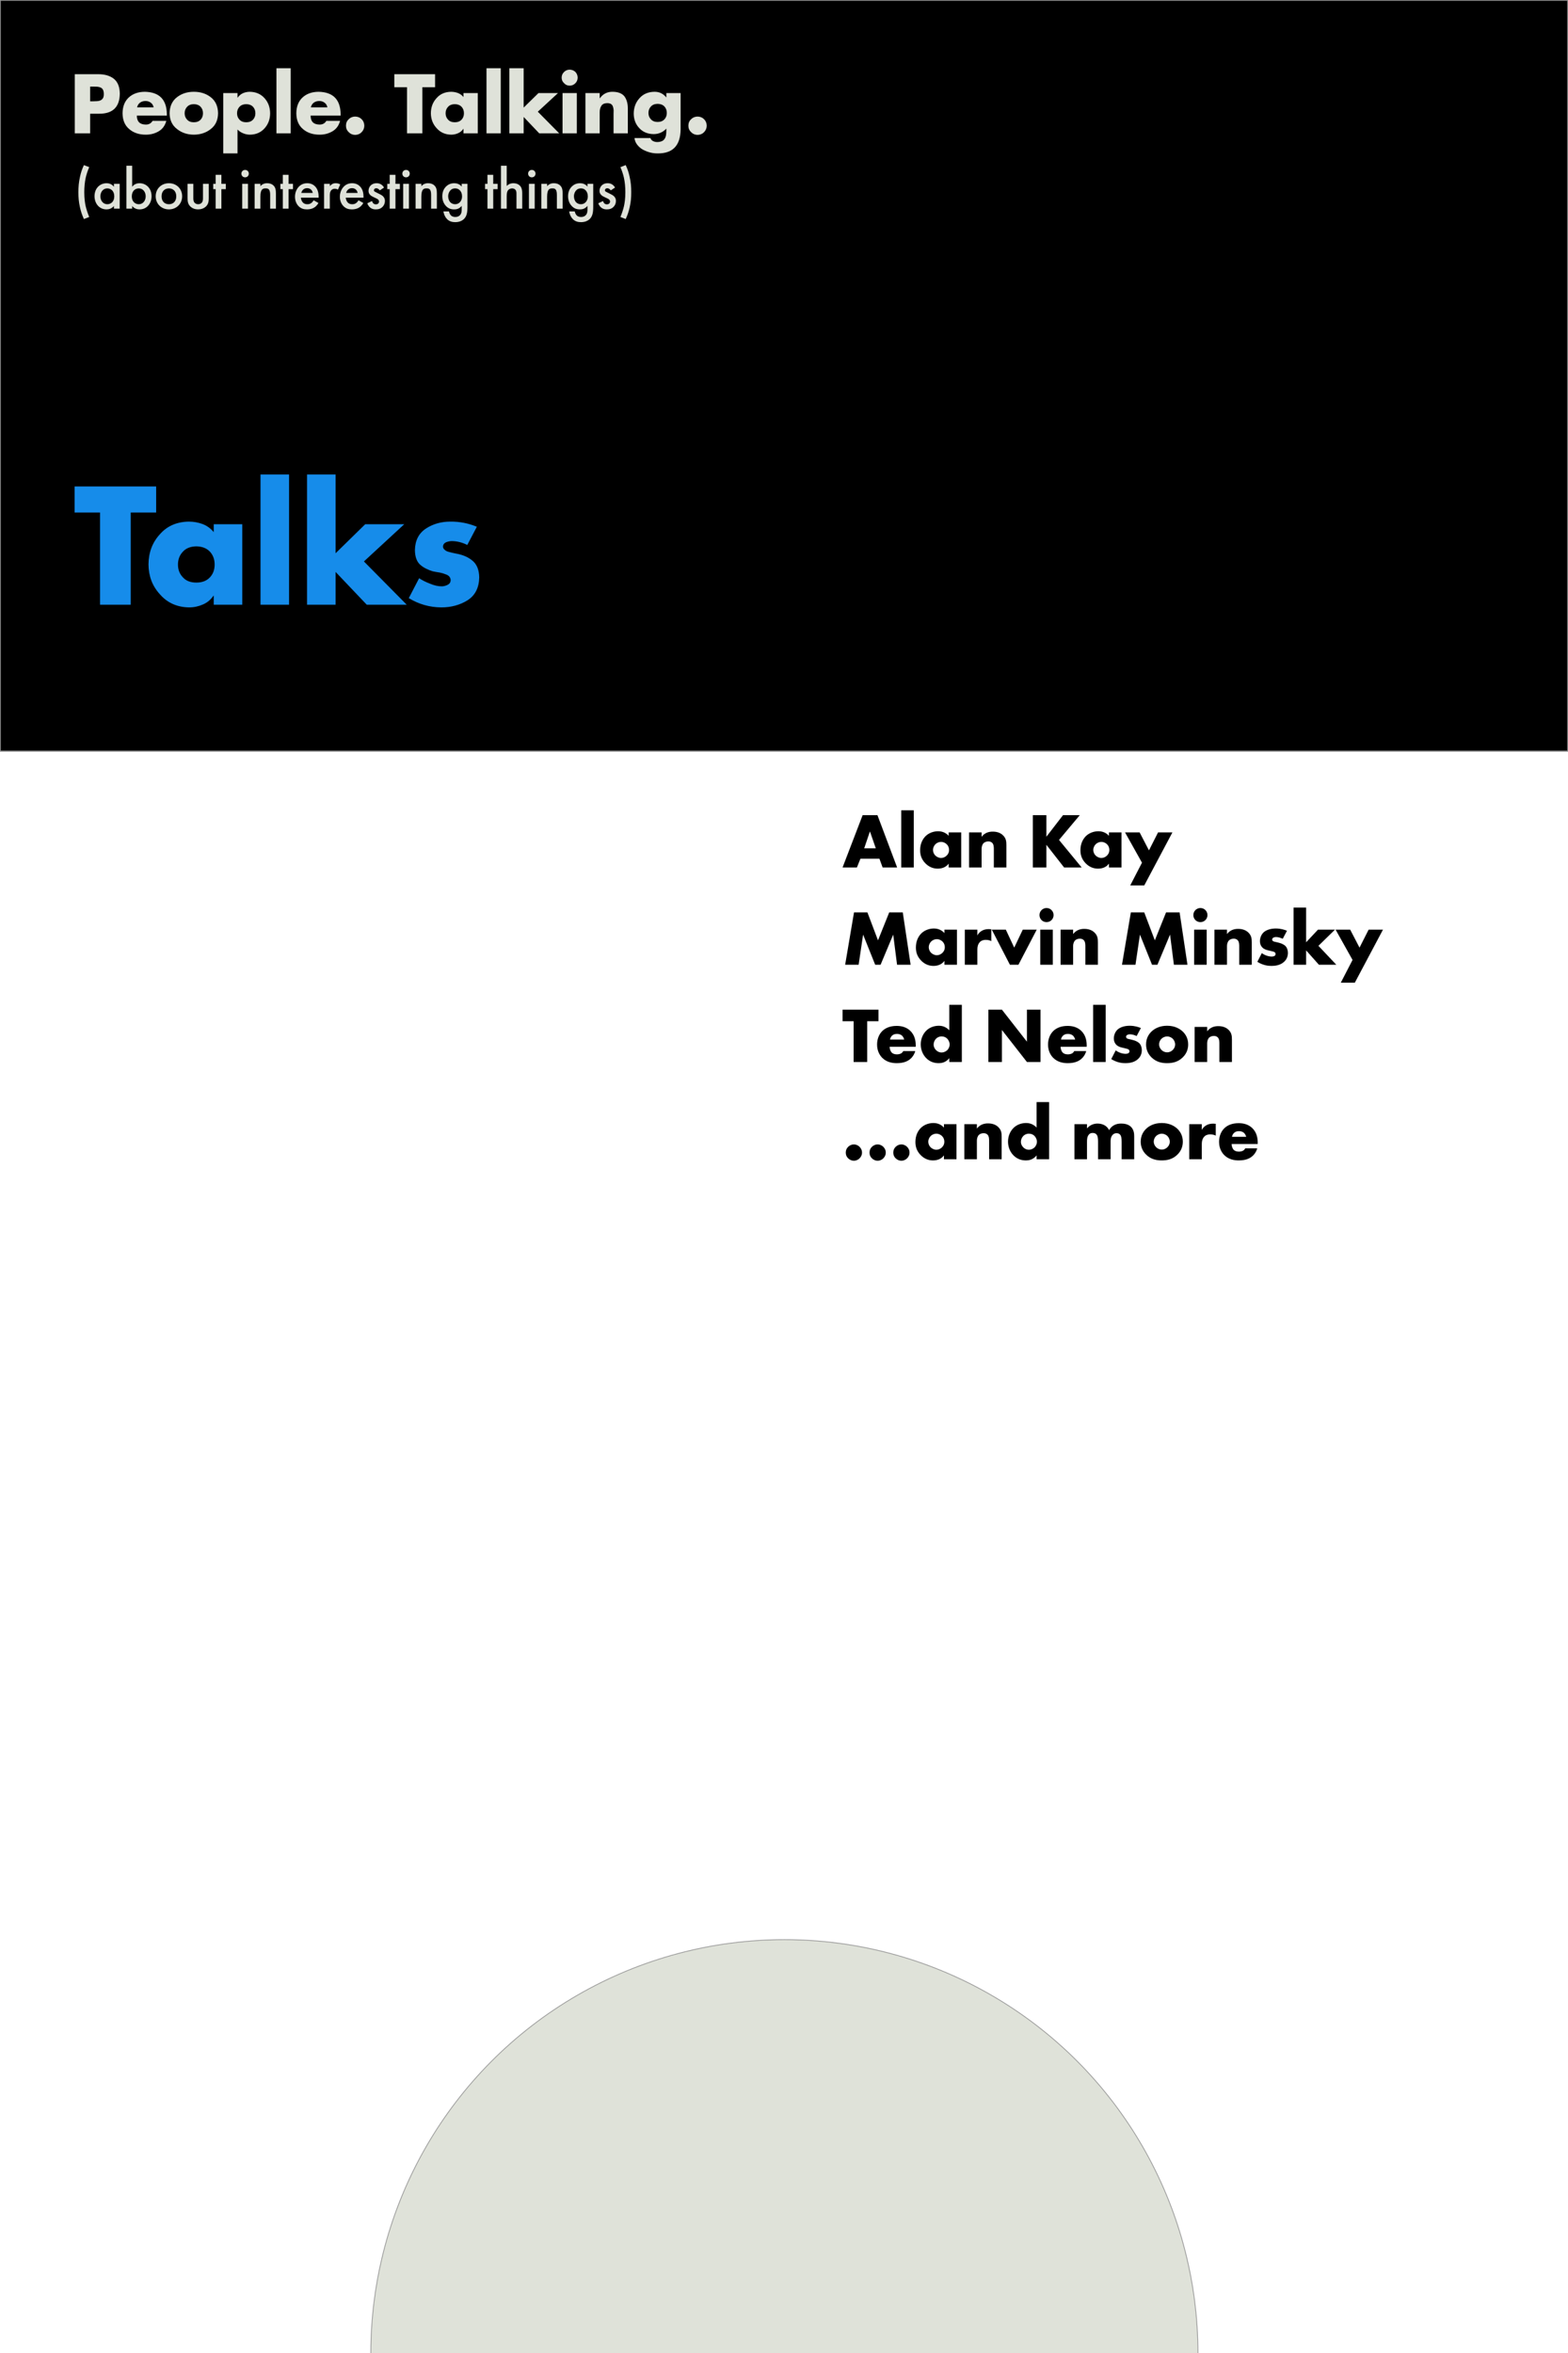 <?xml version="1.0" encoding="UTF-8"?>
<svg width="2000px" height="3000px" viewBox="0 0 2000 3000" version="1.1" xmlns="http://www.w3.org/2000/svg" xmlns:xlink="http://www.w3.org/1999/xlink" style="background: #168CEA;">
    <!-- Generator: Sketch 43.2 (39069) - http://www.bohemiancoding.com/sketch -->
    <title>outlines</title>
    <desc>Created with Sketch.</desc>
    <defs>
        <rect id="path-1" x="0" y="0" width="2000" height="958"></rect>
    </defs>
    <g id="Page-1" stroke="none" stroke-width="1" fill="none" fill-rule="evenodd">
        <g id="outlines">
            <g id="Rectangle">
                <use fill="#000000" fill-rule="evenodd" xlink:href="#path-1"></use>
                <rect stroke="#979797" stroke-width="1" x="0.5" y="0.5" width="1999" height="957"></rect>
            </g>
            <path d="M166.754,653.422 L166.754,771 L127.594,771 L127.594,653.422 L95.172,653.422 L95.172,620.219 L199.176,620.219 L199.176,653.422 L166.754,653.422 Z M250.437,696.586 C242.95,696.716 237.221,698.995 233.25,703.422 C229.083,707.784 227,713.253 227,719.828 C227,726.339 229.083,731.742 233.25,736.039 C237.221,740.531 242.95,742.777 250.437,742.777 C257.859,742.777 263.653,740.531 267.82,736.039 C271.791,731.742 273.777,726.339 273.777,719.828 C273.777,713.253 271.791,707.784 267.82,703.422 C263.653,698.995 257.859,696.716 250.437,696.586 Z M309.031,668.363 L309.031,771 L272.605,771 L272.605,759.574 L272.215,759.574 C268.894,764.522 264.5,768.201 259.031,770.609 C253.302,773.148 247.345,774.418 241.16,774.418 C225.86,774.158 213.491,768.624 204.051,757.816 C194.415,747.4 189.532,734.672 189.402,719.633 C189.532,704.398 194.35,691.606 203.855,681.254 C213.035,670.707 225.34,665.303 240.769,665.043 C246.954,665.043 252.846,666.085 258.445,668.168 C264.044,670.316 268.764,673.734 272.605,678.422 L272.605,668.363 L309.031,668.363 Z M368.691,604.984 L332.265,604.984 L332.265,771 L368.691,771 L368.691,604.984 Z M428.058,705.375 L428.058,604.984 L391.632,604.984 L391.632,771 L428.058,771 L428.058,729.203 L467.804,771 L518.781,771 L464.191,715.824 L515.656,668.363 L465.851,668.363 L428.058,705.375 Z M608.226,671.586 C597.418,667.094 586.155,664.913 574.437,665.043 C562.848,665.043 552.594,667.908 543.675,673.637 C534.3,679.626 529.482,688.871 529.222,701.371 C529.352,710.356 531.826,716.768 536.644,720.609 C538.922,722.497 541.331,724.027 543.87,725.199 C546.539,726.566 549.274,727.641 552.073,728.422 C555.133,729.073 558.063,729.594 560.862,729.984 C563.532,730.505 565.843,731.189 567.796,732.035 C572.353,733.337 574.697,735.941 574.827,739.848 C574.697,742.452 573.427,744.372 571.019,745.609 C568.479,746.911 565.94,747.562 563.401,747.562 C558.779,747.562 553.864,746.456 548.655,744.242 C543.317,742.224 538.629,739.88 534.593,737.211 L521.409,762.602 C534.105,770.349 547.907,774.288 562.815,774.418 C575.381,774.418 586.513,771.423 596.214,765.434 C605.98,759.249 610.993,749.516 611.253,736.234 C611.123,726.729 608.323,719.665 602.855,715.043 C597.386,710.355 590.257,707.263 581.468,705.766 C578.668,705.245 575.381,704.464 571.605,703.422 C569.782,702.901 568.252,702.022 567.015,700.785 C565.713,699.743 565.062,698.409 565.062,696.781 C565.192,694.242 566.591,692.387 569.261,691.215 C571.93,690.303 574.306,689.848 576.39,689.848 C583.226,689.978 589.769,691.638 596.019,694.828 L608.226,671.586 Z" id="Talks" fill="#168CEA"></path>
            <path d="M95.396,170 L95.396,94.609 L125.377,94.609 C133.645,94.609 140.253,96.546 145.201,100.42 C150.182,104.424 152.721,110.755 152.818,119.414 C152.59,136.667 143.688,145.195 126.109,145 L114.977,145 L114.977,170 L95.396,170 Z M114.977,110.381 L114.977,129.18 L118.297,129.18 C120.087,129.18 121.861,129.115 123.619,128.984 C125.344,128.919 126.842,128.594 128.111,128.008 C129.446,127.389 130.504,126.462 131.285,125.225 C132.034,124.02 132.408,122.279 132.408,120 C132.408,117.591 132.034,115.719 131.285,114.385 C130.634,113.115 129.641,112.188 128.307,111.602 C127.037,111.016 125.54,110.658 123.814,110.527 C122.057,110.43 120.217,110.381 118.297,110.381 L114.977,110.381 Z M174.832,136.895 L195.926,136.895 C195.47,134.355 194.298,132.386 192.41,130.986 C190.489,129.521 188.227,128.789 185.623,128.789 C182.954,128.789 180.659,129.456 178.738,130.791 C176.785,132.191 175.483,134.225 174.832,136.895 Z M212.82,145.488 L212.82,147.393 L174.539,147.393 C174.539,154.945 178.331,158.753 185.916,158.818 C189.789,158.883 192.687,157.305 194.607,154.082 L212.136,154.082 C210.541,160.104 207.303,164.548 202.42,167.412 C197.569,170.277 192.101,171.709 186.013,171.709 C177.355,171.709 170.291,169.333 164.822,164.58 C159.223,159.925 156.391,153.203 156.326,144.414 C156.391,135.755 159.06,129.017 164.334,124.199 C169.477,119.479 176.28,117.087 184.744,117.021 C203.201,117.412 212.56,126.901 212.82,145.488 Z M247.236,117.021 C255.765,117.021 262.991,119.349 268.916,124.004 C274.938,128.724 278.014,135.527 278.144,144.414 C278.014,153.138 274.938,159.827 268.916,164.482 C262.991,169.235 255.765,171.644 247.236,171.709 C238.772,171.644 231.611,169.235 225.751,164.482 C219.599,159.827 216.458,153.138 216.328,144.414 C216.458,135.527 219.567,128.724 225.654,124.004 C231.578,119.349 238.772,117.021 247.236,117.021 Z M247.236,132.793 C243.492,132.858 240.628,133.997 238.642,136.211 C236.559,138.392 235.517,141.126 235.517,144.414 C235.517,147.669 236.559,150.371 238.642,152.52 C240.628,154.766 243.492,155.889 247.236,155.889 C250.979,155.889 253.876,154.766 255.927,152.52 C257.913,150.371 258.906,147.669 258.906,144.414 C258.906,141.126 257.913,138.392 255.927,136.211 C253.876,133.997 250.979,132.858 247.236,132.793 Z M302.941,118.682 L302.941,124.492 L303.136,124.492 C304.959,121.888 307.238,119.984 309.972,118.779 C312.706,117.607 315.603,117.021 318.663,117.021 C326.443,117.152 332.71,119.886 337.462,125.225 C342.117,130.4 344.477,136.829 344.542,144.512 C344.477,152.096 342.117,158.46 337.462,163.604 C332.775,168.877 326.574,171.579 318.859,171.709 C315.929,171.709 313.064,171.139 310.265,170 C307.465,168.926 305.024,167.298 302.941,165.117 L302.941,195.586 L284.777,195.586 L284.777,118.682 L302.941,118.682 Z M314.073,132.793 C310.33,132.858 307.449,133.997 305.431,136.211 C303.38,138.392 302.355,141.126 302.355,144.414 C302.355,147.669 303.38,150.371 305.431,152.52 C307.449,154.766 310.33,155.889 314.073,155.889 C317.784,155.889 320.682,154.766 322.765,152.52 C324.751,150.371 325.743,147.669 325.743,144.414 C325.743,141.126 324.751,138.392 322.765,136.211 C320.682,133.997 317.784,132.858 314.073,132.793 Z M370.804,86.992 L352.591,86.992 L352.591,170 L370.804,170 L370.804,86.992 Z M396.479,136.895 L417.573,136.895 C417.117,134.355 415.945,132.386 414.057,130.986 C412.137,129.521 409.874,128.789 407.27,128.789 C404.601,128.789 402.306,129.456 400.386,130.791 C398.432,132.191 397.13,134.225 396.479,136.895 Z M434.468,145.488 L434.468,147.393 L396.186,147.393 C396.186,154.945 399.979,158.753 407.563,158.818 C411.437,158.883 414.334,157.305 416.255,154.082 L433.784,154.082 C432.189,160.104 428.95,164.548 424.067,167.412 C419.217,170.277 413.748,171.709 407.661,171.709 C399.002,171.709 391.938,169.333 386.47,164.58 C380.871,159.925 378.039,153.203 377.973,144.414 C378.039,135.755 380.708,129.017 385.981,124.199 C391.124,119.479 397.928,117.087 406.391,117.021 C424.849,117.412 434.207,126.901 434.468,145.488 Z M452.965,148.613 C449.71,148.678 446.976,149.801 444.762,151.982 C442.451,154.131 441.295,156.898 441.295,160.283 C441.295,163.571 442.451,166.305 444.762,168.486 C446.976,170.765 449.71,171.937 452.965,172.002 C456.383,171.937 459.15,170.765 461.266,168.486 C463.48,166.305 464.619,163.571 464.684,160.283 C464.619,156.898 463.48,154.131 461.266,151.982 C459.15,149.801 456.383,148.678 452.965,148.613 Z M538.74,111.211 L538.74,170 L519.16,170 L519.16,111.211 L502.949,111.211 L502.949,94.609 L554.951,94.609 L554.951,111.211 L538.74,111.211 Z M580.09,132.793 C576.346,132.858 573.482,133.997 571.496,136.211 C569.413,138.392 568.371,141.126 568.371,144.414 C568.371,147.669 569.413,150.371 571.496,152.52 C573.482,154.766 576.346,155.889 580.09,155.889 C583.801,155.889 586.698,154.766 588.781,152.52 C590.767,150.371 591.76,147.669 591.76,144.414 C591.76,141.126 590.767,138.392 588.781,136.211 C586.698,133.997 583.801,132.858 580.09,132.793 Z M609.387,118.682 L609.387,170 L591.174,170 L591.174,164.287 L590.978,164.287 C589.318,166.761 587.121,168.6 584.387,169.805 C581.522,171.074 578.543,171.709 575.451,171.709 C567.801,171.579 561.616,168.812 556.896,163.408 C552.079,158.2 549.637,151.836 549.572,144.316 C549.637,136.699 552.046,130.303 556.799,125.127 C561.388,119.853 567.541,117.152 575.256,117.021 C578.348,117.021 581.294,117.542 584.094,118.584 C586.893,119.658 589.253,121.367 591.174,123.711 L591.174,118.682 L609.387,118.682 Z M638.724,86.992 L620.511,86.992 L620.511,170 L638.724,170 L638.724,86.992 Z M667.915,137.188 L667.915,86.992 L649.702,86.992 L649.702,170 L667.915,170 L667.915,149.102 L687.788,170 L713.277,170 L685.982,142.412 L711.714,118.682 L686.812,118.682 L667.915,137.188 Z M735.73,118.682 L717.517,118.682 L717.517,170 L735.73,170 L735.73,118.682 Z M726.599,88.799 C723.734,88.864 721.374,89.84 719.519,91.729 C717.435,93.714 716.394,96.139 716.394,99.004 C716.394,101.869 717.435,104.229 719.519,106.084 C721.374,108.167 723.734,109.209 726.599,109.209 C729.463,109.209 731.905,108.167 733.923,106.084 C735.778,104.229 736.739,101.869 736.804,99.004 C736.739,96.139 735.778,93.714 733.923,91.729 C731.905,89.84 729.463,88.864 726.599,88.799 Z M764.921,118.682 L746.708,118.682 L746.708,170 L764.921,170 L764.921,143.389 C764.856,140.068 765.555,137.269 767.02,134.99 C768.355,132.744 770.813,131.589 774.393,131.523 C776.672,131.523 778.414,131.947 779.618,132.793 C780.79,133.737 781.555,134.909 781.913,136.309 C782.369,137.708 782.629,139.173 782.694,140.703 C782.629,142.233 782.596,143.665 782.596,145 L782.596,170 L800.809,170 L800.809,138.311 C800.809,131.898 799.345,126.722 796.415,122.783 C793.322,119.007 788.358,117.087 781.522,117.021 C774.589,116.891 769.12,119.658 765.116,125.322 L764.921,125.322 L764.921,118.682 Z M868.135,118.682 L868.135,165.02 C867.875,185.723 857.979,195.911 838.448,195.586 C832.165,195.586 826.029,193.991 820.04,190.801 C817.175,189.206 814.766,187.139 812.813,184.6 C810.892,182.191 809.704,179.326 809.249,176.006 L829.61,176.006 C830.228,177.796 831.368,179.098 833.028,179.912 C834.688,180.693 836.43,181.084 838.252,181.084 C843.038,181.019 846.228,179.587 847.823,176.787 C848.702,175.452 849.271,173.89 849.532,172.1 C849.792,170.309 849.922,168.405 849.922,166.387 L849.922,163.994 C845.528,168.649 840.092,170.977 833.614,170.977 C826.029,170.846 819.975,168.324 815.45,163.408 C810.762,158.525 808.386,152.324 808.321,144.805 C808.386,137.057 810.827,130.531 815.645,125.225 C820.365,119.886 826.696,117.152 834.639,117.021 C840.889,116.956 845.918,119.316 849.727,124.102 L849.922,124.102 L849.922,118.682 L868.135,118.682 Z M838.838,132.402 C835.095,132.467 832.23,133.607 830.245,135.82 C828.161,138.001 827.12,140.736 827.12,144.023 C827.12,147.279 828.161,149.964 830.245,152.08 C832.23,154.359 835.095,155.498 838.838,155.498 C842.549,155.498 845.446,154.359 847.53,152.08 C849.516,149.964 850.508,147.279 850.508,144.023 C850.508,140.736 849.516,138.001 847.53,135.82 C845.446,133.607 842.549,132.467 838.838,132.402 Z M889.709,148.613 C886.454,148.678 883.72,149.801 881.506,151.982 C879.195,154.131 878.039,156.898 878.039,160.283 C878.039,163.571 879.195,166.305 881.506,168.486 C883.72,170.765 886.454,171.937 889.709,172.002 C893.127,171.937 895.894,170.765 898.01,168.486 C900.224,166.305 901.363,163.571 901.428,160.283 C901.363,156.898 900.224,154.131 898.01,151.982 C895.894,149.801 893.127,148.678 889.709,148.613 Z" id="People.-Talking." fill="#DFE2D9"></path>
            <path d="M1125.8,1106 L1121.7,1094.8 L1097.5,1094.8 L1093,1106 L1074.7,1106 L1100.3,1039.3 L1119.2,1039.3 L1144.3,1106 L1125.8,1106 Z M1102.3,1081.6 L1117.1,1081.6 L1109.6,1060 L1102.3,1081.6 Z M1149.515,1033.1 L1149.515,1106 L1165.515,1106 L1165.515,1033.1 L1149.515,1033.1 Z M1210.031,1065.6 L1210.031,1061.3 L1226.031,1061.3 L1226.031,1106 L1210.031,1106 L1210.031,1101.1 C1206.331,1106.2 1200.531,1107.5 1196.131,1107.5 C1191.331,1107.5 1185.431,1106.1 1180.031,1100.4 C1175.731,1095.8 1173.631,1090.7 1173.631,1084 C1173.631,1075.6 1176.931,1069.7 1180.531,1066.1 C1184.331,1062.3 1190.231,1059.8 1196.631,1059.8 C1203.831,1059.8 1208.131,1063.5 1210.031,1065.6 Z M1200.231,1073.4 C1198.231,1073.4 1195.531,1074.1 1193.231,1076.3 C1191.031,1078.4 1190.031,1081.3 1190.031,1083.6 C1190.031,1086.2 1191.131,1089 1193.131,1090.9 C1194.831,1092.5 1197.631,1093.9 1200.331,1093.9 C1202.931,1093.9 1205.531,1092.8 1207.531,1090.8 C1208.931,1089.4 1210.531,1087.2 1210.531,1083.6 C1210.531,1081.5 1209.931,1078.7 1207.431,1076.3 C1205.931,1074.9 1203.631,1073.4 1200.231,1073.4 Z M1236.046,1106 L1252.046,1106 L1252.046,1082 C1252.046,1079.3 1253.046,1076.4 1254.646,1074.9 C1255.946,1073.7 1258.046,1072.8 1260.546,1072.8 C1262.146,1072.8 1264.146,1073.1 1265.646,1074.7 C1267.746,1076.9 1267.646,1080.8 1267.646,1083.4 L1267.646,1106 L1283.646,1106 L1283.646,1077.6 C1283.646,1072.7 1283.246,1068.9 1279.446,1065.1 C1275.746,1061.4 1270.846,1060.3 1266.246,1060.3 C1262.346,1060.3 1256.446,1061.1 1252.046,1066.9 L1252.046,1061.3 L1236.046,1061.3 L1236.046,1106 Z M1334.677,1039.3 L1334.677,1066.8 L1355.877,1039.3 L1377.277,1039.3 L1350.777,1070.9 L1379.677,1106 L1357.277,1106 L1334.677,1077.1 L1334.677,1106 L1317.377,1106 L1317.377,1039.3 L1334.677,1039.3 Z M1414.492,1065.6 L1414.492,1061.3 L1430.492,1061.3 L1430.492,1106 L1414.492,1106 L1414.492,1101.1 C1410.792,1106.2 1404.992,1107.5 1400.592,1107.5 C1395.792,1107.5 1389.892,1106.1 1384.492,1100.4 C1380.192,1095.8 1378.092,1090.7 1378.092,1084 C1378.092,1075.6 1381.392,1069.7 1384.992,1066.1 C1388.792,1062.3 1394.692,1059.8 1401.092,1059.8 C1408.292,1059.8 1412.592,1063.5 1414.492,1065.6 Z M1404.692,1073.4 C1402.692,1073.4 1399.992,1074.1 1397.692,1076.3 C1395.492,1078.4 1394.492,1081.3 1394.492,1083.6 C1394.492,1086.2 1395.592,1089 1397.592,1090.9 C1399.292,1092.5 1402.092,1093.9 1404.792,1093.9 C1407.392,1093.9 1409.992,1092.8 1411.992,1090.8 C1413.392,1089.4 1414.992,1087.2 1414.992,1083.6 C1414.992,1081.5 1414.392,1078.7 1411.892,1076.3 C1410.392,1074.9 1408.092,1073.4 1404.692,1073.4 Z M1441.608,1128.9 L1459.508,1128.9 L1495.408,1061.3 L1477.108,1061.3 L1465.508,1084.2 L1453.608,1061.3 L1435.008,1061.3 L1456.608,1099.9 L1441.608,1128.9 Z M1095.2,1230 L1100.9,1191.6 L1116.3,1230 L1123.2,1230 L1139.3,1191.6 L1144.2,1230 L1161.5,1230 L1151.5,1163.3 L1134.2,1163.3 L1119.9,1198.9 L1106.4,1163.3 L1089.3,1163.3 L1078,1230 L1095.2,1230 Z M1204.615,1189.6 L1204.615,1185.3 L1220.615,1185.3 L1220.615,1230 L1204.615,1230 L1204.615,1225.1 C1200.915,1230.2 1195.115,1231.5 1190.715,1231.5 C1185.915,1231.5 1180.015,1230.1 1174.615,1224.4 C1170.315,1219.8 1168.215,1214.7 1168.215,1208 C1168.215,1199.6 1171.515,1193.7 1175.115,1190.1 C1178.915,1186.3 1184.815,1183.8 1191.215,1183.8 C1198.415,1183.8 1202.715,1187.5 1204.615,1189.6 Z M1194.815,1197.4 C1192.815,1197.4 1190.115,1198.1 1187.815,1200.3 C1185.615,1202.4 1184.615,1205.3 1184.615,1207.6 C1184.615,1210.2 1185.715,1213 1187.715,1214.9 C1189.415,1216.5 1192.215,1217.9 1194.915,1217.9 C1197.515,1217.9 1200.115,1216.8 1202.115,1214.8 C1203.515,1213.4 1205.115,1211.2 1205.115,1207.6 C1205.115,1205.5 1204.515,1202.7 1202.015,1200.3 C1200.515,1198.9 1198.215,1197.4 1194.815,1197.4 Z M1230.631,1230 L1246.631,1230 L1246.631,1210.9 C1246.631,1208.5 1246.831,1203.8 1250.231,1200.7 C1252.531,1198.6 1255.431,1198.3 1257.531,1198.3 C1261.431,1198.3 1263.631,1199.5 1264.431,1199.9 L1264.431,1184.8 C1262.331,1184.7 1261.631,1184.6 1261.231,1184.6 C1258.231,1184.6 1255.331,1185.1 1252.931,1186.4 C1250.531,1187.6 1248.231,1189.6 1246.631,1192.6 L1246.631,1185.3 L1230.631,1185.3 L1230.631,1230 Z M1265.046,1185.3 L1288.146,1230 L1299.046,1230 L1322.346,1185.3 L1304.546,1185.3 L1293.646,1208.2 L1282.946,1185.3 L1265.046,1185.3 Z M1326.862,1185.3 L1326.862,1230 L1342.862,1230 L1342.862,1185.3 L1326.862,1185.3 Z M1325.862,1166.7 C1325.862,1171.7 1329.862,1175.7 1334.862,1175.7 C1339.862,1175.7 1343.862,1171.7 1343.862,1166.7 C1343.862,1161.7 1339.862,1157.7 1334.862,1157.7 C1329.862,1157.7 1325.862,1161.7 1325.862,1166.7 Z M1352.777,1230 L1368.777,1230 L1368.777,1206 C1368.777,1203.3 1369.777,1200.4 1371.377,1198.9 C1372.677,1197.7 1374.777,1196.8 1377.277,1196.8 C1378.877,1196.8 1380.877,1197.1 1382.377,1198.7 C1384.477,1200.9 1384.377,1204.8 1384.377,1207.4 L1384.377,1230 L1400.377,1230 L1400.377,1201.6 C1400.377,1196.7 1399.977,1192.9 1396.177,1189.1 C1392.477,1185.4 1387.577,1184.3 1382.977,1184.3 C1379.077,1184.3 1373.177,1185.1 1368.777,1190.9 L1368.777,1185.3 L1352.777,1185.3 L1352.777,1230 Z M1448.308,1230 L1454.008,1191.6 L1469.408,1230 L1476.308,1230 L1492.408,1191.6 L1497.308,1230 L1514.608,1230 L1504.608,1163.3 L1487.308,1163.3 L1473.008,1198.9 L1459.508,1163.3 L1442.408,1163.3 L1431.108,1230 L1448.308,1230 Z M1523.123,1185.3 L1523.123,1230 L1539.123,1230 L1539.123,1185.3 L1523.123,1185.3 Z M1522.123,1166.7 C1522.123,1171.7 1526.123,1175.7 1531.123,1175.7 C1536.123,1175.7 1540.123,1171.7 1540.123,1166.7 C1540.123,1161.7 1536.123,1157.7 1531.123,1157.7 C1526.123,1157.7 1522.123,1161.7 1522.123,1166.7 Z M1549.038,1230 L1565.038,1230 L1565.038,1206 C1565.038,1203.3 1566.038,1200.4 1567.638,1198.9 C1568.938,1197.7 1571.038,1196.8 1573.538,1196.8 C1575.138,1196.8 1577.138,1197.1 1578.638,1198.7 C1580.738,1200.9 1580.638,1204.8 1580.638,1207.4 L1580.638,1230 L1596.638,1230 L1596.638,1201.6 C1596.638,1196.7 1596.238,1192.9 1592.438,1189.1 C1588.738,1185.4 1583.838,1184.3 1579.238,1184.3 C1575.338,1184.3 1569.438,1185.1 1565.038,1190.9 L1565.038,1185.3 L1549.038,1185.3 L1549.038,1230 Z M1603.754,1226.3 C1611.454,1231 1617.754,1231.5 1621.754,1231.5 C1625.454,1231.5 1633.054,1231.1 1638.254,1225.9 C1640.454,1223.8 1642.754,1220.2 1642.754,1214.8 C1642.754,1211.5 1641.554,1208 1639.354,1205.9 C1638.054,1204.6 1634.854,1203 1632.754,1202.4 L1629.854,1201.6 C1627.354,1200.9 1626.054,1200.9 1624.554,1200.3 C1623.554,1199.9 1622.654,1199.2 1622.654,1197.8 C1622.654,1196.8 1623.154,1196.1 1624.054,1195.6 C1625.054,1195 1626.154,1194.7 1627.754,1194.7 C1630.654,1194.7 1633.954,1195.9 1636.154,1196.9 L1641.554,1186.7 C1638.954,1185.6 1633.854,1183.8 1627.254,1183.8 C1620.654,1183.8 1614.654,1185.7 1611.254,1189.2 C1608.754,1191.8 1607.054,1195.8 1607.054,1200.1 C1607.054,1203.5 1608.254,1206 1609.954,1207.8 C1612.354,1210.4 1615.554,1211.2 1617.754,1211.7 L1621.954,1212.7 C1623.554,1213.1 1625.154,1213.4 1626.154,1214.3 C1626.854,1214.9 1626.954,1215.6 1626.954,1216.3 C1626.954,1217.1 1626.854,1217.7 1626.154,1218.4 C1625.154,1219.3 1623.254,1219.6 1622.054,1219.6 C1620.354,1219.6 1617.854,1219.2 1615.854,1218.5 C1613.654,1217.8 1611.354,1216.6 1609.454,1215.2 L1603.754,1226.3 Z M1649.969,1157.1 L1665.969,1157.1 L1665.969,1201.4 L1681.069,1185.3 L1702.769,1185.3 L1681.669,1205.9 L1704.469,1230 L1682.269,1230 L1665.969,1211.7 L1665.969,1230 L1649.969,1230 L1649.969,1157.1 Z M1710.185,1252.9 L1725.185,1223.9 L1703.585,1185.3 L1722.185,1185.3 L1734.085,1208.2 L1745.685,1185.3 L1763.985,1185.3 L1728.085,1252.9 L1710.185,1252.9 Z M1120.5,1302 L1106.1,1302 L1106.1,1354 L1088.8,1354 L1088.8,1302 L1074.7,1302 L1074.7,1287.3 L1120.5,1287.3 L1120.5,1302 Z M1168.015,1332.9 L1168.015,1334.6 L1134.715,1334.6 C1134.715,1337 1135.615,1340.2 1137.515,1342.1 C1138.515,1343.1 1140.515,1344.3 1144.115,1344.3 C1144.515,1344.3 1147.315,1344.2 1149.315,1343.1 C1150.315,1342.5 1151.415,1341.5 1152.115,1340.1 L1167.415,1340.1 C1166.715,1342.6 1165.315,1346.1 1162.015,1349.3 C1158.715,1352.5 1153.515,1355.5 1143.815,1355.5 C1137.915,1355.5 1130.815,1354.2 1125.315,1348.7 C1122.415,1345.8 1118.715,1340.3 1118.715,1331.8 C1118.715,1324.3 1121.515,1318.3 1125.415,1314.5 C1129.115,1310.9 1134.915,1308 1143.715,1308 C1148.915,1308 1155.615,1309.1 1160.915,1314.1 C1167.215,1320.1 1168.015,1327.9 1168.015,1332.9 Z M1135.215,1325.4 L1153.315,1325.4 C1152.915,1323.7 1151.915,1321.8 1150.715,1320.6 C1148.615,1318.5 1145.715,1318.2 1144.115,1318.2 C1141.415,1318.2 1139.315,1318.9 1137.615,1320.6 C1136.515,1321.8 1135.515,1323.4 1135.215,1325.4 Z M1226.831,1281.1 L1226.831,1354 L1210.831,1354 L1210.831,1349.1 C1206.331,1354.9 1200.431,1355.5 1197.331,1355.5 C1190.931,1355.5 1185.831,1353.4 1181.631,1349.3 C1177.131,1344.9 1174.431,1338.6 1174.431,1331.5 C1174.431,1323.9 1177.631,1317.7 1181.731,1313.8 C1186.131,1309.6 1192.031,1307.8 1197.531,1307.8 C1203.631,1307.8 1207.931,1310.5 1210.831,1313.6 L1210.831,1281.1 L1226.831,1281.1 Z M1201.031,1341.9 C1203.631,1341.9 1206.231,1340.7 1207.931,1339.2 C1210.031,1337.3 1211.331,1334.3 1211.331,1331.6 C1211.331,1329.1 1209.931,1326.1 1208.331,1324.4 C1206.531,1322.5 1204.031,1321.4 1201.031,1321.4 C1197.631,1321.4 1195.331,1322.9 1193.931,1324.3 C1192.131,1326.1 1190.831,1328.9 1190.831,1331.9 C1190.831,1334.2 1191.831,1336.8 1193.931,1338.9 C1196.131,1341.1 1198.731,1341.9 1201.031,1341.9 Z M1277.962,1354 L1277.962,1313.2 L1309.862,1354 L1327.162,1354 L1327.162,1287.3 L1309.862,1287.3 L1309.862,1328.1 L1277.962,1287.3 L1260.662,1287.3 L1260.662,1354 L1277.962,1354 Z M1386.077,1332.9 L1386.077,1334.6 L1352.777,1334.6 C1352.777,1337 1353.677,1340.2 1355.577,1342.1 C1356.577,1343.1 1358.577,1344.3 1362.177,1344.3 C1362.577,1344.3 1365.377,1344.2 1367.377,1343.1 C1368.377,1342.5 1369.477,1341.5 1370.177,1340.1 L1385.477,1340.1 C1384.777,1342.6 1383.377,1346.1 1380.077,1349.3 C1376.777,1352.5 1371.577,1355.5 1361.877,1355.5 C1355.977,1355.5 1348.877,1354.2 1343.377,1348.7 C1340.477,1345.8 1336.777,1340.3 1336.777,1331.8 C1336.777,1324.3 1339.577,1318.3 1343.477,1314.5 C1347.177,1310.9 1352.977,1308 1361.777,1308 C1366.977,1308 1373.677,1309.1 1378.977,1314.1 C1385.277,1320.1 1386.077,1327.9 1386.077,1332.9 Z M1353.277,1325.4 L1371.377,1325.4 C1370.977,1323.7 1369.977,1321.8 1368.777,1320.6 C1366.677,1318.5 1363.777,1318.2 1362.177,1318.2 C1359.477,1318.2 1357.377,1318.9 1355.677,1320.6 C1354.577,1321.8 1353.577,1323.4 1353.277,1325.4 Z M1394.292,1281.1 L1394.292,1354 L1410.292,1354 L1410.292,1281.1 L1394.292,1281.1 Z M1417.408,1350.3 C1425.108,1355 1431.408,1355.5 1435.408,1355.5 C1439.108,1355.5 1446.708,1355.1 1451.908,1349.9 C1454.108,1347.8 1456.408,1344.2 1456.408,1338.8 C1456.408,1335.5 1455.208,1332 1453.008,1329.9 C1451.708,1328.6 1448.508,1327 1446.408,1326.4 L1443.508,1325.6 C1441.008,1324.9 1439.708,1324.9 1438.208,1324.3 C1437.208,1323.9 1436.308,1323.2 1436.308,1321.8 C1436.308,1320.8 1436.808,1320.1 1437.708,1319.6 C1438.708,1319 1439.808,1318.7 1441.408,1318.7 C1444.308,1318.7 1447.608,1319.9 1449.808,1320.9 L1455.208,1310.7 C1452.608,1309.6 1447.508,1307.8 1440.908,1307.8 C1434.308,1307.8 1428.308,1309.7 1424.908,1313.2 C1422.408,1315.8 1420.708,1319.8 1420.708,1324.1 C1420.708,1327.5 1421.908,1330 1423.608,1331.8 C1426.008,1334.4 1429.208,1335.2 1431.408,1335.7 L1435.608,1336.7 C1437.208,1337.1 1438.808,1337.4 1439.808,1338.3 C1440.508,1338.9 1440.608,1339.6 1440.608,1340.3 C1440.608,1341.1 1440.508,1341.7 1439.808,1342.4 C1438.808,1343.3 1436.908,1343.6 1435.708,1343.6 C1434.008,1343.6 1431.508,1343.2 1429.508,1342.5 C1427.308,1341.8 1425.008,1340.6 1423.108,1339.2 L1417.408,1350.3 Z M1488.723,1321.4 C1486.123,1321.4 1483.323,1322.6 1481.523,1324.3 C1479.523,1326.2 1478.423,1329 1478.423,1331.6 C1478.423,1334.3 1479.723,1336.9 1481.523,1338.7 C1483.423,1340.6 1486.023,1341.7 1488.723,1341.7 C1491.323,1341.7 1493.923,1340.6 1495.823,1338.7 C1497.823,1336.8 1498.923,1334.2 1498.923,1331.6 C1498.923,1329.2 1497.823,1326.3 1495.823,1324.3 C1494.023,1322.6 1491.223,1321.4 1488.723,1321.4 Z M1515.523,1331.6 C1515.523,1337.6 1513.523,1343.3 1508.623,1348.1 C1502.723,1353.9 1495.823,1355.5 1488.623,1355.5 C1482.123,1355.5 1474.923,1354.2 1468.723,1348.1 C1463.823,1343.3 1461.823,1337.6 1461.823,1331.6 C1461.823,1323.6 1465.423,1318.4 1468.723,1315.2 C1472.423,1311.6 1478.923,1307.8 1488.623,1307.8 C1498.523,1307.8 1504.923,1311.7 1508.623,1315.2 C1511.923,1318.4 1515.523,1323.6 1515.523,1331.6 Z M1523.738,1354 L1539.738,1354 L1539.738,1330 C1539.738,1327.3 1540.738,1324.4 1542.338,1322.9 C1543.638,1321.7 1545.738,1320.8 1548.238,1320.8 C1549.838,1320.8 1551.838,1321.1 1553.338,1322.7 C1555.438,1324.9 1555.338,1328.8 1555.338,1331.4 L1555.338,1354 L1571.338,1354 L1571.338,1325.6 C1571.338,1320.7 1570.938,1316.9 1567.138,1313.1 C1563.438,1309.4 1558.538,1308.3 1553.938,1308.3 C1550.038,1308.3 1544.138,1309.1 1539.738,1314.9 L1539.738,1309.3 L1523.738,1309.3 L1523.738,1354 Z M1089.1,1459.1 C1086.5,1459.1 1083.9,1460.1 1081.8,1462.2 C1080,1464 1078.8,1466.2 1078.8,1469.5 C1078.8,1472.8 1080,1475 1081.7,1476.7 C1083.9,1478.9 1086.6,1479.9 1089.1,1479.9 C1091.3,1479.9 1094,1479.2 1096.4,1476.8 C1097.7,1475.5 1099.5,1473.1 1099.5,1469.5 C1099.5,1465.9 1097.7,1463.5 1096.4,1462.2 C1094,1459.8 1091.3,1459.1 1089.1,1459.1 Z M1119.4,1459.1 C1116.8,1459.1 1114.2,1460.1 1112.1,1462.2 C1110.3,1464 1109.1,1466.2 1109.1,1469.5 C1109.1,1472.8 1110.3,1475 1112,1476.7 C1114.2,1478.9 1116.9,1479.9 1119.4,1479.9 C1121.6,1479.9 1124.3,1479.2 1126.7,1476.8 C1128,1475.5 1129.8,1473.1 1129.8,1469.5 C1129.8,1465.9 1128,1463.5 1126.7,1462.2 C1124.3,1459.8 1121.6,1459.1 1119.4,1459.1 Z M1149.7,1459.1 C1147.1,1459.1 1144.5,1460.1 1142.4,1462.2 C1140.6,1464 1139.4,1466.2 1139.4,1469.5 C1139.4,1472.8 1140.6,1475 1142.3,1476.7 C1144.5,1478.9 1147.2,1479.9 1149.7,1479.9 C1151.9,1479.9 1154.6,1479.2 1157,1476.8 C1158.3,1475.5 1160.1,1473.1 1160.1,1469.5 C1160.1,1465.9 1158.3,1463.5 1157,1462.2 C1154.6,1459.8 1151.9,1459.1 1149.7,1459.1 Z M1204.015,1437.6 L1204.015,1433.3 L1220.015,1433.3 L1220.015,1478 L1204.015,1478 L1204.015,1473.1 C1200.315,1478.2 1194.515,1479.5 1190.115,1479.5 C1185.315,1479.5 1179.415,1478.1 1174.015,1472.4 C1169.715,1467.8 1167.615,1462.7 1167.615,1456 C1167.615,1447.6 1170.915,1441.7 1174.515,1438.1 C1178.315,1434.3 1184.215,1431.8 1190.615,1431.8 C1197.815,1431.8 1202.115,1435.5 1204.015,1437.6 Z M1194.215,1445.4 C1192.215,1445.4 1189.515,1446.1 1187.215,1448.3 C1185.015,1450.4 1184.015,1453.3 1184.015,1455.6 C1184.015,1458.2 1185.115,1461 1187.115,1462.9 C1188.815,1464.5 1191.615,1465.9 1194.315,1465.9 C1196.915,1465.9 1199.515,1464.8 1201.515,1462.8 C1202.915,1461.4 1204.515,1459.2 1204.515,1455.6 C1204.515,1453.5 1203.915,1450.7 1201.415,1448.3 C1199.915,1446.9 1197.615,1445.4 1194.215,1445.4 Z M1230.031,1478 L1246.031,1478 L1246.031,1454 C1246.031,1451.3 1247.031,1448.4 1248.631,1446.9 C1249.931,1445.7 1252.031,1444.8 1254.531,1444.8 C1256.131,1444.8 1258.131,1445.1 1259.631,1446.7 C1261.731,1448.9 1261.631,1452.8 1261.631,1455.4 L1261.631,1478 L1277.631,1478 L1277.631,1449.6 C1277.631,1444.7 1277.231,1440.9 1273.431,1437.1 C1269.731,1433.4 1264.831,1432.3 1260.231,1432.3 C1256.331,1432.3 1250.431,1433.1 1246.031,1438.9 L1246.031,1433.3 L1230.031,1433.3 L1230.031,1478 Z M1338.146,1405.1 L1338.146,1478 L1322.146,1478 L1322.146,1473.1 C1317.646,1478.9 1311.746,1479.5 1308.646,1479.5 C1302.246,1479.5 1297.146,1477.4 1292.946,1473.3 C1288.446,1468.9 1285.746,1462.6 1285.746,1455.5 C1285.746,1447.9 1288.946,1441.7 1293.046,1437.8 C1297.446,1433.6 1303.346,1431.8 1308.846,1431.8 C1314.946,1431.8 1319.246,1434.5 1322.146,1437.6 L1322.146,1405.1 L1338.146,1405.1 Z M1312.346,1465.9 C1314.946,1465.9 1317.546,1464.7 1319.246,1463.2 C1321.346,1461.3 1322.646,1458.3 1322.646,1455.6 C1322.646,1453.1 1321.246,1450.1 1319.646,1448.4 C1317.846,1446.5 1315.346,1445.4 1312.346,1445.4 C1308.946,1445.4 1306.646,1446.9 1305.246,1448.3 C1303.446,1450.1 1302.146,1452.9 1302.146,1455.9 C1302.146,1458.2 1303.146,1460.8 1305.246,1462.9 C1307.446,1465.1 1310.046,1465.9 1312.346,1465.9 Z M1370.477,1478 L1386.477,1478 L1386.477,1455.9 C1386.477,1453.1 1386.477,1448.8 1389.277,1446.1 C1390.577,1444.8 1391.977,1444.5 1393.677,1444.5 C1395.277,1444.5 1397.077,1444.8 1398.477,1446.3 C1400.277,1448.2 1400.577,1451.6 1400.577,1455.9 L1400.577,1478 L1416.577,1478 L1416.577,1455.1 C1416.577,1452.9 1416.777,1449.2 1419.477,1446.6 C1420.877,1445.3 1422.377,1444.8 1424.177,1444.8 C1426.277,1444.8 1427.477,1445.5 1428.377,1446.3 C1430.177,1448 1430.677,1451.2 1430.677,1455.9 L1430.677,1478 L1446.677,1478 L1446.677,1448.9 C1446.677,1445.8 1446.477,1440.5 1442.477,1436.6 C1438.777,1433 1433.377,1432.5 1430.077,1432.5 C1427.077,1432.5 1423.977,1432.9 1420.777,1434.7 C1418.777,1435.8 1416.477,1437.7 1414.677,1440.9 C1413.577,1438.7 1411.777,1436.2 1408.477,1434.5 C1406.077,1433.2 1403.077,1432.5 1399.877,1432.5 C1395.477,1432.5 1390.277,1434.1 1386.477,1438.7 L1386.477,1433.3 L1370.477,1433.3 L1370.477,1478 Z M1481.892,1445.4 C1479.292,1445.4 1476.492,1446.6 1474.692,1448.3 C1472.692,1450.2 1471.592,1453 1471.592,1455.6 C1471.592,1458.3 1472.892,1460.9 1474.692,1462.7 C1476.592,1464.6 1479.192,1465.7 1481.892,1465.7 C1484.492,1465.7 1487.092,1464.6 1488.992,1462.7 C1490.992,1460.8 1492.092,1458.2 1492.092,1455.6 C1492.092,1453.2 1490.992,1450.3 1488.992,1448.3 C1487.192,1446.6 1484.392,1445.4 1481.892,1445.4 Z M1508.692,1455.6 C1508.692,1461.6 1506.692,1467.3 1501.792,1472.1 C1495.892,1477.9 1488.992,1479.5 1481.792,1479.5 C1475.292,1479.5 1468.092,1478.2 1461.892,1472.1 C1456.992,1467.3 1454.992,1461.6 1454.992,1455.6 C1454.992,1447.6 1458.592,1442.4 1461.892,1439.2 C1465.592,1435.6 1472.092,1431.8 1481.792,1431.8 C1491.692,1431.8 1498.092,1435.7 1501.792,1439.2 C1505.092,1442.4 1508.692,1447.6 1508.692,1455.6 Z M1516.908,1478 L1532.908,1478 L1532.908,1458.9 C1532.908,1456.5 1533.108,1451.8 1536.508,1448.7 C1538.808,1446.6 1541.708,1446.3 1543.808,1446.3 C1547.708,1446.3 1549.908,1447.5 1550.708,1447.9 L1550.708,1432.8 C1548.608,1432.7 1547.908,1432.6 1547.508,1432.6 C1544.508,1432.6 1541.608,1433.1 1539.208,1434.4 C1536.808,1435.6 1534.508,1437.6 1532.908,1440.6 L1532.908,1433.3 L1516.908,1433.3 L1516.908,1478 Z M1604.223,1456.9 L1604.223,1458.6 L1570.923,1458.6 C1570.923,1461 1571.823,1464.2 1573.723,1466.1 C1574.723,1467.1 1576.723,1468.3 1580.323,1468.3 C1580.723,1468.3 1583.523,1468.2 1585.523,1467.1 C1586.523,1466.5 1587.623,1465.5 1588.323,1464.1 L1603.623,1464.1 C1602.923,1466.6 1601.523,1470.1 1598.223,1473.3 C1594.923,1476.5 1589.723,1479.5 1580.023,1479.5 C1574.123,1479.5 1567.023,1478.2 1561.523,1472.7 C1558.623,1469.8 1554.923,1464.3 1554.923,1455.8 C1554.923,1448.3 1557.723,1442.3 1561.623,1438.5 C1565.323,1434.9 1571.123,1432 1579.923,1432 C1585.123,1432 1591.823,1433.1 1597.123,1438.1 C1603.423,1444.1 1604.223,1451.9 1604.223,1456.9 Z M1571.423,1449.4 L1589.523,1449.4 C1589.123,1447.7 1588.123,1445.8 1586.923,1444.6 C1584.823,1442.5 1581.923,1442.2 1580.323,1442.2 C1577.623,1442.2 1575.523,1442.9 1573.823,1444.6 C1572.723,1445.8 1571.723,1447.4 1571.423,1449.4 Z" id="Alan-Kay-Marvin-Mins" fill="#000000"></path>
            <path d="M113.8,276.65 C111.925,272.225 110.2,266.9 109.225,262.7 C108.4,258.95 107.5,253.175 107.5,245 C107.5,238.7 108.1,232.1 109.3,226.7 C110.2,222.575 111.85,217.55 113.8,213.125 L107.05,210.5 C104.725,215.375 103.3,219.725 102.1,225.125 C100.45,232.475 100,238.025 100,245 C100,251.75 100.375,257.075 101.95,264.125 C103.15,269.45 104.65,274.175 107.05,279.275 L113.8,276.65 Z M145.312,238.1 L145.312,234.425 L152.662,234.425 L152.662,266 L145.312,266 L145.312,262.7 C142.087,266.45 138.112,266.975 135.862,266.975 C126.112,266.975 120.562,258.875 120.562,250.175 C120.562,239.9 127.612,233.6 135.937,233.6 C138.262,233.6 142.312,234.2 145.312,238.1 Z M136.837,240.2 C131.512,240.2 128.062,244.7 128.062,250.325 C128.062,255.8 131.512,260.375 136.837,260.375 C141.487,260.375 145.762,257 145.762,250.4 C145.762,243.5 141.487,240.2 136.837,240.2 Z M168.573,211.325 L168.573,238.1 C171.573,234.2 175.623,233.6 177.948,233.6 C186.273,233.6 193.323,239.9 193.323,250.175 C193.323,258.875 187.773,266.975 178.023,266.975 C175.773,266.975 171.798,266.45 168.573,262.7 L168.573,266 L161.223,266 L161.223,211.325 L168.573,211.325 Z M177.048,240.2 C172.398,240.2 168.123,243.5 168.123,250.4 C168.123,257 172.398,260.375 177.048,260.375 C182.373,260.375 185.823,255.8 185.823,250.325 C185.823,244.7 182.373,240.2 177.048,240.2 Z M215.46,233.6 C224.985,233.6 232.335,240.5 232.335,250.25 C232.335,259.925 224.985,266.975 215.46,266.975 C205.935,266.975 198.585,259.925 198.585,250.25 C198.585,240.5 205.935,233.6 215.46,233.6 Z M215.46,260.375 C221.235,260.375 224.835,256.4 224.835,250.325 C224.835,243.125 220.11,240.2 215.46,240.2 C210.81,240.2 206.085,243.125 206.085,250.325 C206.085,256.4 209.685,260.375 215.46,260.375 Z M239.246,234.425 L239.246,252.725 C239.246,256.775 239.696,260.15 242.621,263.075 C245.471,266 249.371,266.975 252.596,266.975 C256.121,266.975 260.021,265.925 262.871,263.075 C265.796,260.15 266.246,256.775 266.246,252.725 L266.246,234.425 L258.896,234.425 L258.896,252.5 C258.896,254.375 258.821,256.55 257.546,258.2 C256.571,259.475 254.846,260.375 252.746,260.375 C250.646,260.375 248.921,259.475 247.946,258.2 C246.671,256.55 246.596,254.375 246.596,252.5 L246.596,234.425 L239.246,234.425 Z M288.008,241.175 L288.008,234.425 L282.383,234.425 L282.383,222.875 L275.033,222.875 L275.033,234.425 L271.958,234.425 L271.958,241.175 L275.033,241.175 L275.033,266 L282.383,266 L282.383,241.175 L288.008,241.175 Z M308.956,234.425 L308.956,266 L316.306,266 L316.306,234.425 L308.956,234.425 Z M307.906,221.375 C307.906,224.075 309.931,226.1 312.631,226.1 C315.331,226.1 317.356,224.075 317.356,221.375 C317.356,218.675 315.331,216.65 312.631,216.65 C309.931,216.65 307.906,218.675 307.906,221.375 Z M324.792,266 L332.142,266 L332.142,250.85 C332.142,240.65 335.517,240.2 338.817,240.2 C341.592,240.2 344.592,240.425 344.592,248.45 L344.592,266 L351.942,266 L351.942,246.65 C351.942,241.775 351.192,239.6 349.992,237.875 C349.017,236.525 346.542,233.6 340.692,233.6 C338.892,233.6 335.292,233.825 332.142,237.35 L332.142,234.425 L324.792,234.425 L324.792,266 Z M373.704,241.175 L373.704,234.425 L368.079,234.425 L368.079,222.875 L360.729,222.875 L360.729,234.425 L357.654,234.425 L357.654,241.175 L360.729,241.175 L360.729,266 L368.079,266 L368.079,241.175 L373.704,241.175 Z M400.04,255.35 L406.19,258.8 C404.84,261.2 402.89,263.3 400.865,264.575 C398.315,266.225 394.94,266.975 391.565,266.975 C387.365,266.975 383.915,265.925 380.915,262.925 C377.915,259.925 376.265,255.575 376.265,250.85 C376.265,245.975 377.99,241.25 381.29,237.875 C383.915,235.25 387.365,233.6 391.865,233.6 C396.89,233.6 400.115,235.775 401.99,237.725 C406.04,241.925 406.415,247.775 406.415,251.075 L406.415,251.975 L383.765,251.975 C383.915,254.225 384.89,256.775 386.465,258.35 C388.19,260.075 390.29,260.375 392.09,260.375 C394.115,260.375 395.615,259.925 397.115,258.8 C398.39,257.825 399.365,256.55 400.04,255.35 Z M384.29,245.975 L398.915,245.975 C398.615,244.25 397.79,242.75 396.665,241.7 C395.69,240.8 394.115,239.9 391.715,239.9 C389.165,239.9 387.515,240.95 386.54,241.925 C385.49,242.9 384.665,244.4 384.29,245.975 Z M413.327,266 L413.327,234.425 L420.677,234.425 L420.677,237.275 C421.502,236.3 422.702,235.25 423.752,234.65 C425.177,233.825 426.602,233.6 428.252,233.6 C430.052,233.6 432.002,233.9 434.027,235.1 L431.027,241.775 C429.377,240.725 428.027,240.65 427.277,240.65 C425.702,240.65 424.127,240.875 422.702,242.375 C420.677,244.55 420.677,247.55 420.677,249.65 L420.677,266 L413.327,266 Z M457.288,255.35 L463.438,258.8 C462.088,261.2 460.138,263.3 458.113,264.575 C455.563,266.225 452.188,266.975 448.813,266.975 C444.613,266.975 441.163,265.925 438.163,262.925 C435.163,259.925 433.513,255.575 433.513,250.85 C433.513,245.975 435.238,241.25 438.538,237.875 C441.163,235.25 444.613,233.6 449.113,233.6 C454.138,233.6 457.363,235.775 459.238,237.725 C463.288,241.925 463.663,247.775 463.663,251.075 L463.663,251.975 L441.013,251.975 C441.163,254.225 442.138,256.775 443.713,258.35 C445.438,260.075 447.538,260.375 449.338,260.375 C451.363,260.375 452.863,259.925 454.363,258.8 C455.638,257.825 456.613,256.55 457.288,255.35 Z M441.538,245.975 L456.163,245.975 C455.863,244.25 455.038,242.75 453.913,241.7 C452.938,240.8 451.363,239.9 448.963,239.9 C446.413,239.9 444.763,240.95 443.788,241.925 C442.738,242.9 441.913,244.4 441.538,245.975 Z M489.85,239.15 C488.725,237.125 487.3,235.925 486.25,235.25 C484.45,234.05 482.65,233.6 480.4,233.6 C476.5,233.6 474.1,235.1 472.675,236.6 C471.025,238.325 470.05,240.8 470.05,243.35 C470.05,245.375 470.65,247.1 472.3,248.675 C473.5,249.875 475.225,250.7 476.65,251.375 L479.35,252.65 C480.55,253.175 481.6,253.7 482.5,254.6 C483.175,255.35 483.475,256.1 483.475,257 C483.475,257.9 483.025,258.875 482.425,259.475 C481.75,260.15 480.55,260.525 479.425,260.525 C477.7,260.525 476.65,259.775 476.2,259.325 C475.525,258.725 474.85,257.375 474.475,256.325 L468.475,259.175 C469.225,261.425 470.725,263.6 472.525,264.95 C474.775,266.675 477.325,266.975 479.35,266.975 C482.65,266.975 485.725,266.15 488.2,263.45 C489.925,261.575 490.975,259.1 490.975,256.25 C490.975,254.075 490.375,252.125 488.65,250.4 C487.45,249.125 485.875,248.3 484.225,247.475 L480.475,245.6 C478.9,244.775 478.45,244.625 478,244.325 C477.325,243.875 476.95,243.35 476.95,242.525 C476.95,241.85 477.25,241.25 477.625,240.875 C478.075,240.425 478.825,240.05 479.875,240.05 C482.2,240.05 483.625,241.55 484.375,242.75 L489.85,239.15 Z M510.037,241.175 L510.037,234.425 L504.412,234.425 L504.412,222.875 L497.062,222.875 L497.062,234.425 L493.987,234.425 L493.987,241.175 L497.062,241.175 L497.062,266 L504.412,266 L504.412,241.175 L510.037,241.175 Z M514.248,234.425 L514.248,266 L521.598,266 L521.598,234.425 L514.248,234.425 Z M513.198,221.375 C513.198,224.075 515.223,226.1 517.923,226.1 C520.623,226.1 522.648,224.075 522.648,221.375 C522.648,218.675 520.623,216.65 517.923,216.65 C515.223,216.65 513.198,218.675 513.198,221.375 Z M530.085,266 L537.435,266 L537.435,250.85 C537.435,240.65 540.81,240.2 544.11,240.2 C546.885,240.2 549.885,240.425 549.885,248.45 L549.885,266 L557.235,266 L557.235,246.65 C557.235,241.775 556.485,239.6 555.285,237.875 C554.31,236.525 551.835,233.6 545.985,233.6 C544.185,233.6 540.585,233.825 537.435,237.35 L537.435,234.425 L530.085,234.425 L530.085,266 Z M588.896,237.875 L588.896,234.425 L596.246,234.425 L596.246,263.45 C596.246,270.875 595.421,276.2 591.071,279.875 C589.046,281.525 585.746,283.25 580.571,283.25 C576.896,283.25 573.221,282.35 570.221,279.35 C567.896,277.025 566.096,273.35 565.571,269.525 L572.696,269.525 C572.996,271.25 573.896,273.275 575.021,274.475 C575.921,275.45 577.721,276.65 580.721,276.65 C583.796,276.65 585.596,275.45 586.496,274.55 C588.896,272.225 588.896,268.925 588.896,266.6 L588.896,262.475 C585.521,266.75 581.396,266.975 579.296,266.975 C575.246,266.975 571.871,265.85 568.871,262.7 C566.021,259.7 564.146,255.425 564.146,250.175 C564.146,244.4 566.321,240.425 568.796,237.95 C571.946,234.725 575.696,233.6 579.521,233.6 C582.671,233.6 586.196,234.65 588.896,237.875 Z M580.421,240.2 C578.396,240.2 576.521,240.725 574.871,242.3 C572.996,244.025 571.646,246.95 571.646,250.325 C571.646,253.475 572.846,256.55 574.796,258.275 C576.146,259.475 578.171,260.375 580.421,260.375 C582.746,260.375 584.771,259.7 586.571,257.825 C588.746,255.5 589.346,252.8 589.346,250.4 C589.346,246.875 588.221,244.25 586.346,242.45 C584.546,240.65 582.521,240.2 580.421,240.2 Z M634.744,241.175 L634.744,234.425 L629.119,234.425 L629.119,222.875 L621.769,222.875 L621.769,234.425 L618.694,234.425 L618.694,241.175 L621.769,241.175 L621.769,266 L629.119,266 L629.119,241.175 L634.744,241.175 Z M638.956,266 L646.306,266 L646.306,250.775 C646.306,246.725 646.756,244.325 647.806,242.825 C648.781,241.4 650.731,240.2 653.206,240.2 C655.081,240.2 656.506,240.95 657.331,241.85 C658.756,243.425 658.756,245.45 658.756,247.325 L658.756,266 L666.106,266 L666.106,246.65 C666.106,244.4 666.031,240.725 664.081,237.875 C663.181,236.6 660.556,233.6 654.781,233.6 C652.906,233.6 649.456,233.9 646.306,237.125 L646.306,211.325 L638.956,211.325 L638.956,266 Z M674.667,234.425 L674.667,266 L682.017,266 L682.017,234.425 L674.667,234.425 Z M673.617,221.375 C673.617,224.075 675.642,226.1 678.342,226.1 C681.042,226.1 683.067,224.075 683.067,221.375 C683.067,218.675 681.042,216.65 678.342,216.65 C675.642,216.65 673.617,218.675 673.617,221.375 Z M690.504,266 L697.854,266 L697.854,250.85 C697.854,240.65 701.229,240.2 704.529,240.2 C707.304,240.2 710.304,240.425 710.304,248.45 L710.304,266 L717.654,266 L717.654,246.65 C717.654,241.775 716.904,239.6 715.704,237.875 C714.729,236.525 712.254,233.6 706.404,233.6 C704.604,233.6 701.004,233.825 697.854,237.35 L697.854,234.425 L690.504,234.425 L690.504,266 Z M749.315,237.875 L749.315,234.425 L756.665,234.425 L756.665,263.45 C756.665,270.875 755.84,276.2 751.49,279.875 C749.465,281.525 746.165,283.25 740.99,283.25 C737.315,283.25 733.64,282.35 730.64,279.35 C728.315,277.025 726.515,273.35 725.99,269.525 L733.115,269.525 C733.415,271.25 734.315,273.275 735.44,274.475 C736.34,275.45 738.14,276.65 741.14,276.65 C744.215,276.65 746.015,275.45 746.915,274.55 C749.315,272.225 749.315,268.925 749.315,266.6 L749.315,262.475 C745.94,266.75 741.815,266.975 739.715,266.975 C735.665,266.975 732.29,265.85 729.29,262.7 C726.44,259.7 724.565,255.425 724.565,250.175 C724.565,244.4 726.74,240.425 729.215,237.95 C732.365,234.725 736.115,233.6 739.94,233.6 C743.09,233.6 746.615,234.65 749.315,237.875 Z M740.84,240.2 C738.815,240.2 736.94,240.725 735.29,242.3 C733.415,244.025 732.065,246.95 732.065,250.325 C732.065,253.475 733.265,256.55 735.215,258.275 C736.565,259.475 738.59,260.375 740.84,260.375 C743.165,260.375 745.19,259.7 746.99,257.825 C749.165,255.5 749.765,252.8 749.765,250.4 C749.765,246.875 748.64,244.25 746.765,242.45 C744.965,240.65 742.94,240.2 740.84,240.2 Z M784.502,239.15 C783.377,237.125 781.952,235.925 780.902,235.25 C779.102,234.05 777.302,233.6 775.052,233.6 C771.152,233.6 768.752,235.1 767.327,236.6 C765.677,238.325 764.702,240.8 764.702,243.35 C764.702,245.375 765.302,247.1 766.952,248.675 C768.152,249.875 769.877,250.7 771.302,251.375 L774.002,252.65 C775.202,253.175 776.252,253.7 777.152,254.6 C777.827,255.35 778.127,256.1 778.127,257 C778.127,257.9 777.677,258.875 777.077,259.475 C776.402,260.15 775.202,260.525 774.077,260.525 C772.352,260.525 771.302,259.775 770.852,259.325 C770.177,258.725 769.502,257.375 769.127,256.325 L763.127,259.175 C763.877,261.425 765.377,263.6 767.177,264.95 C769.427,266.675 771.977,266.975 774.002,266.975 C777.302,266.975 780.377,266.15 782.852,263.45 C784.577,261.575 785.627,259.1 785.627,256.25 C785.627,254.075 785.027,252.125 783.302,250.4 C782.102,249.125 780.527,248.3 778.877,247.475 L775.127,245.6 C773.552,244.775 773.102,244.625 772.652,244.325 C771.977,243.875 771.602,243.35 771.602,242.525 C771.602,241.85 771.902,241.25 772.277,240.875 C772.727,240.425 773.477,240.05 774.527,240.05 C776.852,240.05 778.277,241.55 779.027,242.75 L784.502,239.15 Z M798.088,279.275 C800.488,274.175 801.988,269.45 803.188,264.125 C804.763,257.075 805.138,251.75 805.138,245 C805.138,238.025 804.688,232.475 803.038,225.125 C801.838,219.725 800.413,215.375 798.088,210.5 L791.338,213.125 C793.288,217.55 794.938,222.575 795.838,226.7 C797.038,232.1 797.638,238.7 797.638,245 C797.638,253.175 796.738,258.95 795.913,262.7 C794.938,266.9 793.213,272.225 791.338,276.65 L798.088,279.275 Z" id="(about-interesting-t" fill="#DFE2D9"></path>
            <circle id="Oval" stroke="#979797" fill="#DFE2D9" cx="1000.5" cy="3000.5" r="527.5"></circle>
        </g>
    </g>
</svg>
